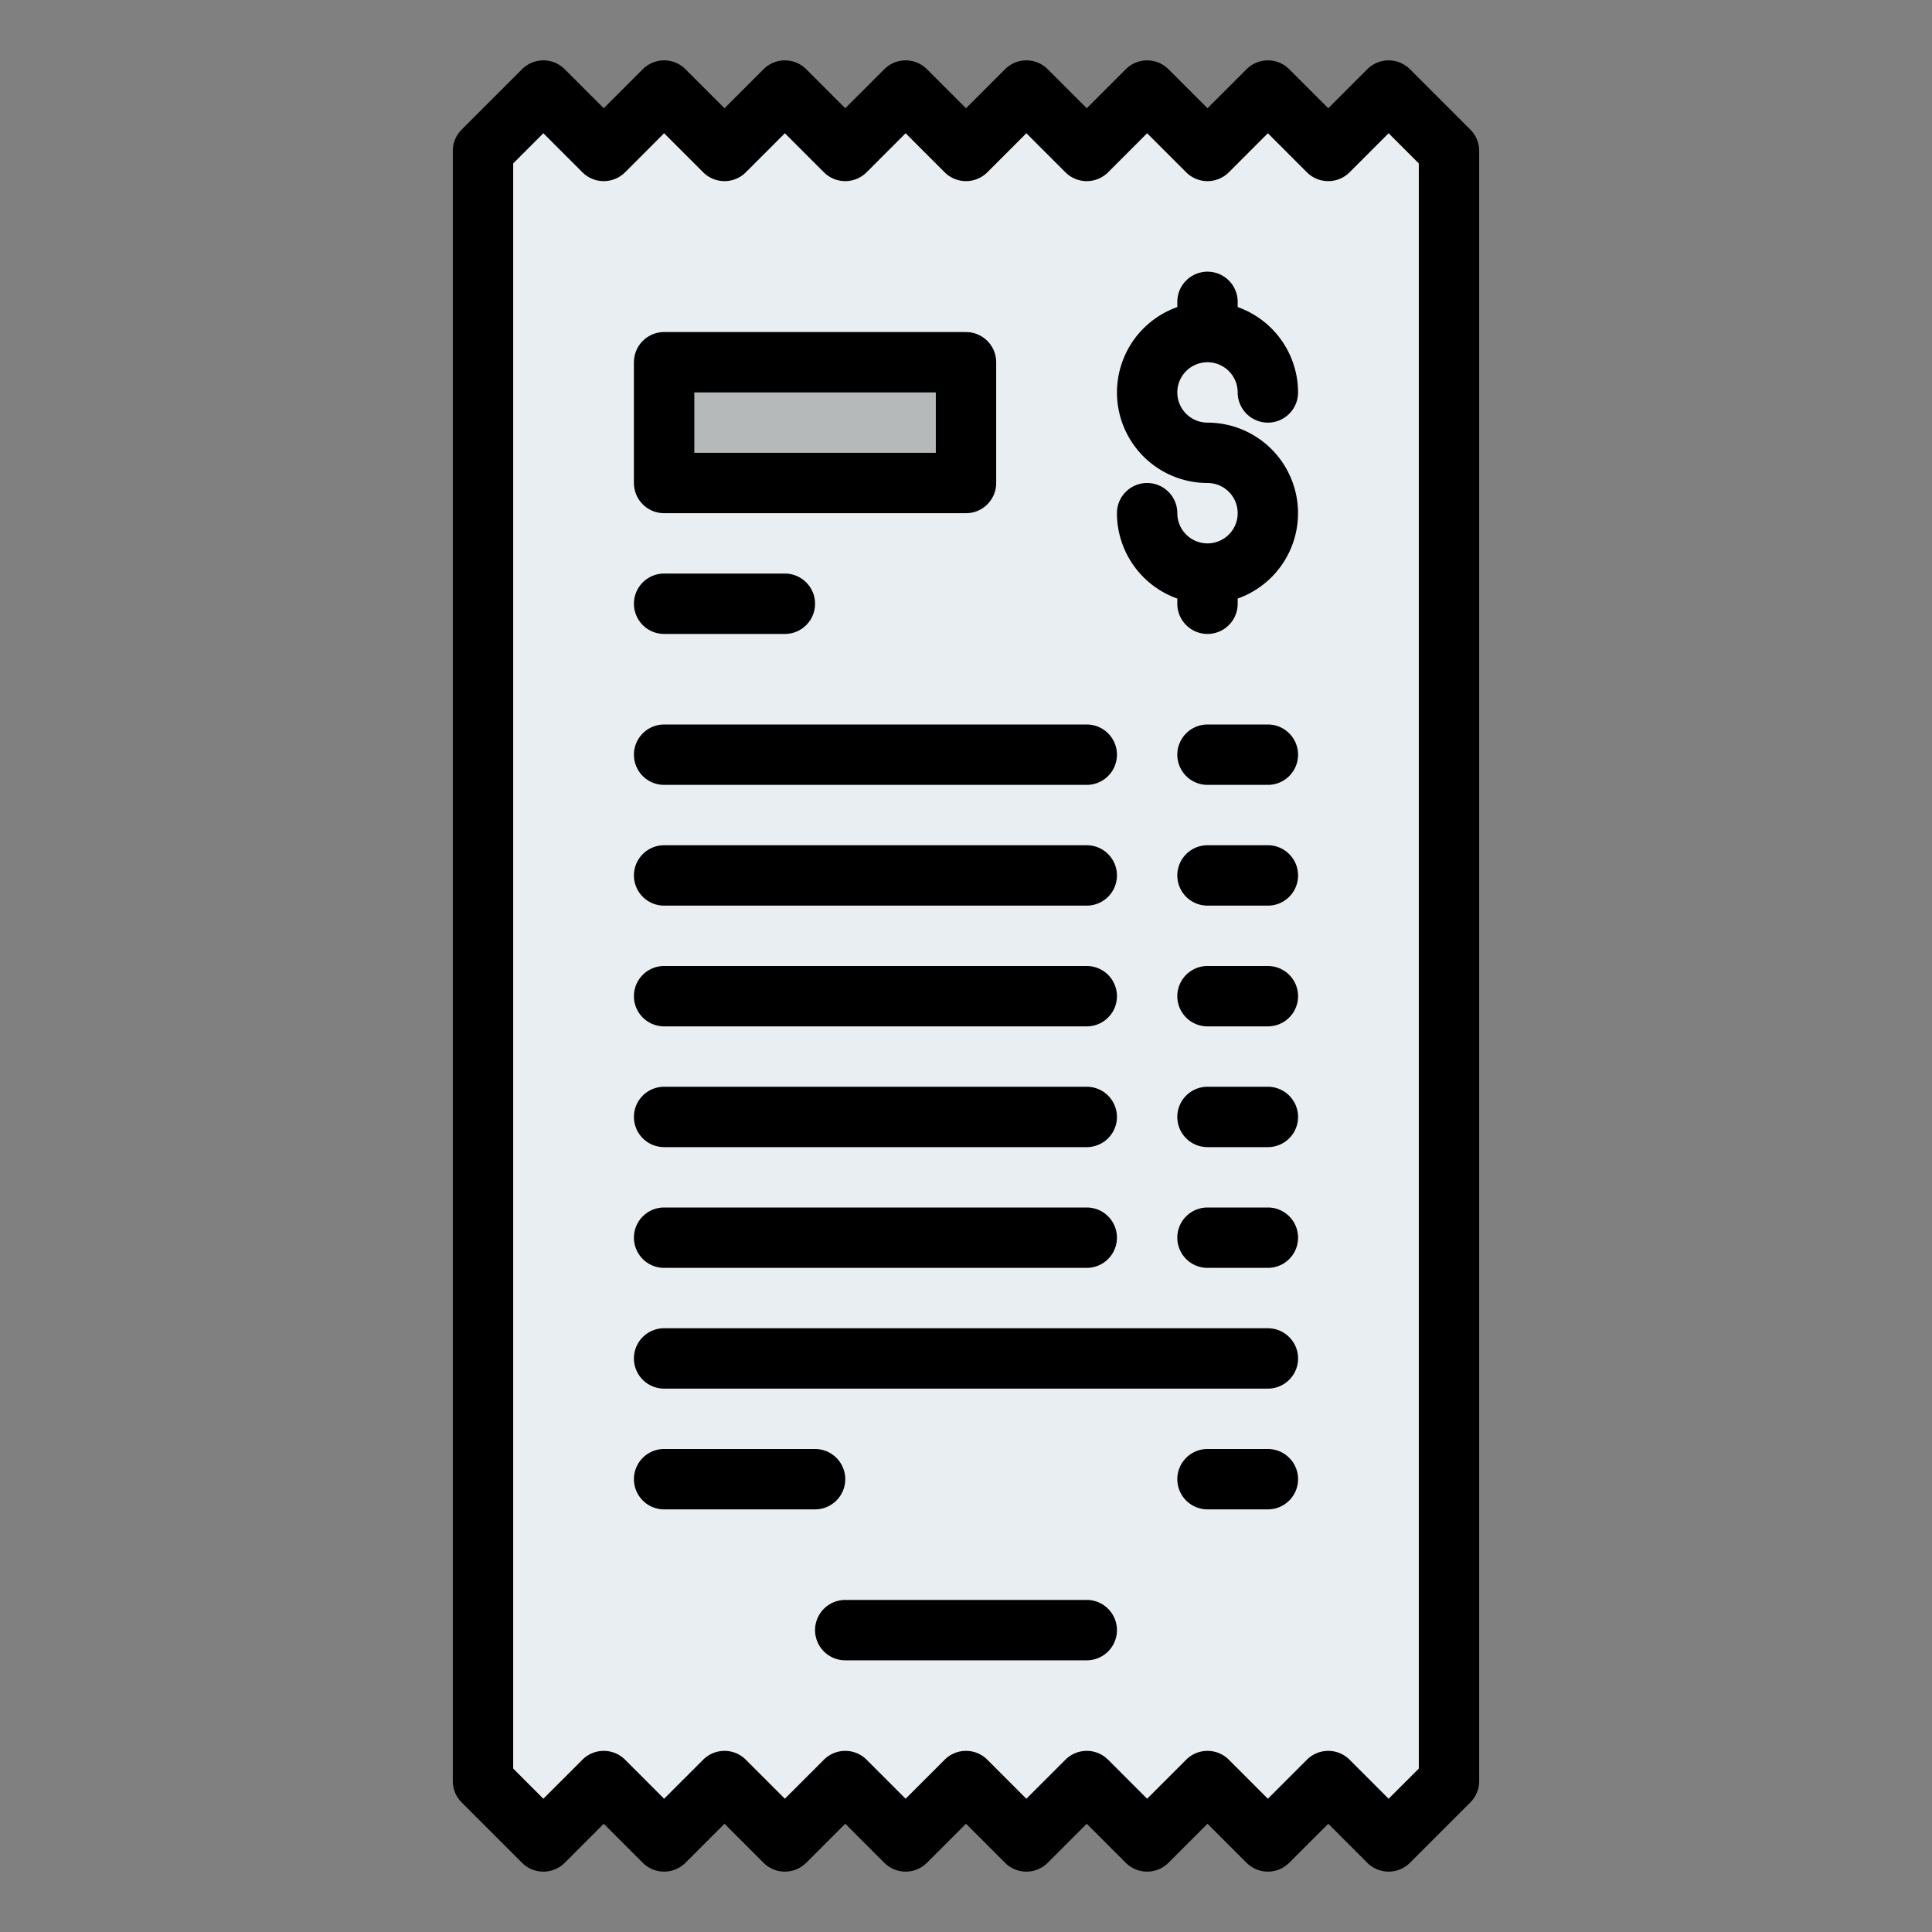 <svg id="Filled" height="512" viewBox="0 0 512 512" width="512" xmlns="http://www.w3.org/2000/svg"><rect x="0" y="0" width="512" height="512" fill="#808080" stroke="none"/><path d="m384 40v432l-16 16-16-16-16 16-16-16-16 16-16-16-16 16-16-16-16 16-16-16-16 16-16-16-16 16-16-16-16 16-16-16v-432l16-16 16 16 16-16 16 16 16-16 16 16 16-16 16 16 16-16 16 16 16-16 16 16 16-16 16 16 16-16z" fill="#e9eef2"/><path d="m168 96h80v32h-80z" fill="#b6b9ba"/><path d="m362.343 18.343-10.343 10.344-10.343-10.344a8 8 0 0 0 -11.314 0l-10.343 10.344-10.343-10.344a8 8 0 0 0 -11.314 0l-10.343 10.344-10.343-10.344a8 8 0 0 0 -11.314 0l-10.343 10.344-10.343-10.344a8 8 0 0 0 -11.314 0l-10.343 10.344-10.343-10.344a8 8 0 0 0 -11.314 0l-10.343 10.344-10.343-10.344a8 8 0 0 0 -11.314 0l-10.343 10.344-10.343-10.344a8 8 0 0 0 -11.314 0l-16 16a8 8 0 0 0 -2.343 5.657v432a7.979 7.979 0 0 0 2.343 5.662l16 16a8 8 0 0 0 11.314 0l10.343-10.349 10.343 10.344a8 8 0 0 0 11.314 0l10.343-10.344 10.343 10.344a8 8 0 0 0 11.314 0l10.343-10.344 10.343 10.344a8 8 0 0 0 11.314 0l10.343-10.344 10.343 10.344a8 8 0 0 0 11.314 0l10.343-10.344 10.343 10.344a8 8 0 0 0 11.314 0l10.343-10.344 10.343 10.344a8 8 0 0 0 11.314 0l10.343-10.344 10.343 10.344a8 8 0 0 0 11.314 0l16-16a8 8 0 0 0 2.343-5.657v-431.995a7.979 7.979 0 0 0 -2.343-5.662l-16-16a8 8 0 0 0 -11.314 0zm13.657 450.344-8 8-10.343-10.344a8 8 0 0 0 -11.314 0l-10.343 10.344-10.343-10.344a8 8 0 0 0 -11.314 0l-10.343 10.344-10.343-10.344a8 8 0 0 0 -11.314 0l-10.343 10.344-10.343-10.344a8 8 0 0 0 -11.314 0l-10.343 10.344-10.343-10.344a8 8 0 0 0 -11.314 0l-10.343 10.344-10.343-10.344a8 8 0 0 0 -11.314 0l-10.343 10.344-10.343-10.344a8 8 0 0 0 -11.314 0l-10.343 10.344-8-8v-425.374l8-8 10.343 10.344a8 8 0 0 0 11.314 0l10.343-10.344 10.343 10.344a8 8 0 0 0 11.314 0l10.343-10.344 10.343 10.344a8 8 0 0 0 11.314 0l10.343-10.344 10.343 10.344a8 8 0 0 0 11.314 0l10.343-10.344 10.343 10.344a8 8 0 0 0 11.314 0l10.343-10.344 10.343 10.344a8 8 0 0 0 11.314 0l10.343-10.344 10.343 10.344a8 8 0 0 0 11.314 0l10.343-10.344 8 8z"/><path d="m176 208h112a8 8 0 0 0 0-16h-112a8 8 0 0 0 0 16z"/><path d="m336 192h-16a8 8 0 0 0 0 16h16a8 8 0 0 0 0-16z"/><path d="m176 240h112a8 8 0 0 0 0-16h-112a8 8 0 0 0 0 16z"/><path d="m336 224h-16a8 8 0 0 0 0 16h16a8 8 0 0 0 0-16z"/><path d="m176 272h112a8 8 0 0 0 0-16h-112a8 8 0 0 0 0 16z"/><path d="m336 256h-16a8 8 0 0 0 0 16h16a8 8 0 0 0 0-16z"/><path d="m176 304h112a8 8 0 0 0 0-16h-112a8 8 0 0 0 0 16z"/><path d="m336 288h-16a8 8 0 0 0 0 16h16a8 8 0 0 0 0-16z"/><path d="m176 336h112a8 8 0 0 0 0-16h-112a8 8 0 0 0 0 16z"/><path d="m336 320h-16a8 8 0 0 0 0 16h16a8 8 0 0 0 0-16z"/><path d="m336 352h-160a8 8 0 0 0 0 16h160a8 8 0 0 0 0-16z"/><path d="m224 392a8 8 0 0 0 -8-8h-40a8 8 0 0 0 0 16h40a8 8 0 0 0 8-8z"/><path d="m336 384h-16a8 8 0 0 0 0 16h16a8 8 0 0 0 0-16z"/><path d="m288 424h-64a8 8 0 0 0 0 16h64a8 8 0 0 0 0-16z"/><path d="m176 136h80a8 8 0 0 0 8-8v-32a8 8 0 0 0 -8-8h-80a8 8 0 0 0 -8 8v32a8 8 0 0 0 8 8zm8-32h64v16h-64z"/><path d="m176 168h32a8 8 0 0 0 0-16h-32a8 8 0 0 0 0 16z"/><path d="m320 96a8.009 8.009 0 0 1 8 8 8 8 0 0 0 16 0 24.039 24.039 0 0 0 -16-22.624v-1.376a8 8 0 0 0 -16 0v1.376a24 24 0 0 0 8 46.624 8 8 0 1 1 -8 8 8 8 0 0 0 -16 0 24.039 24.039 0 0 0 16 22.624v1.376a8 8 0 0 0 16 0v-1.376a24 24 0 0 0 -8-46.624 8 8 0 0 1 0-16z"/></svg>